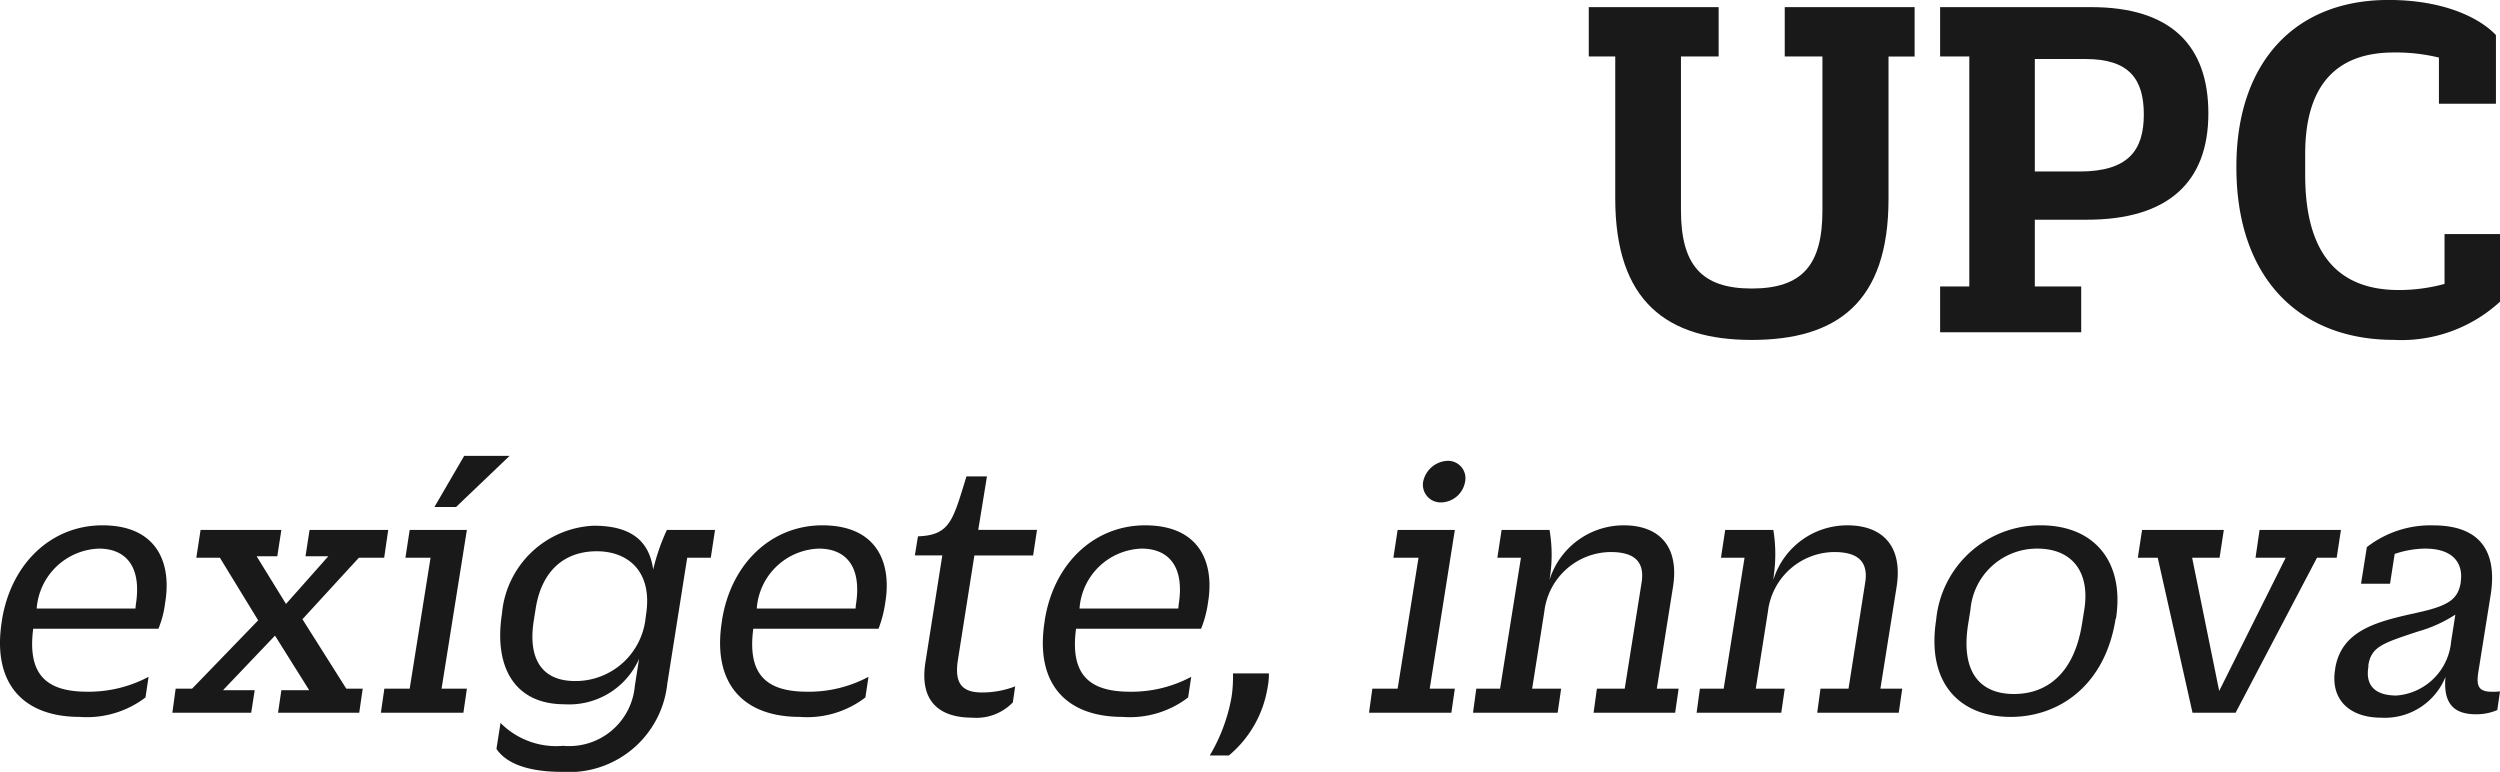 <svg xmlns="http://www.w3.org/2000/svg" width="129.358" height="39.938" viewBox="0 0 129.358 39.938">
  <g id="Grupo_82268" data-name="Grupo 82268" transform="translate(-1042.642 -5637.031)">
    <path id="Trazado_107942" data-name="Trazado 107942" d="M1134.99,135.954h1.95v7.977c0,2.818-1.05,4.029-3.66,4.029s-3.66-1.238-3.66-4.055v-7.951h1.95V133.4h-6.72v2.554h1.37V143.3c0,5.345,2.69,7.32,7.06,7.32,4.42,0,7.08-1.948,7.08-7.293v-7.372h1.35V133.4h-6.72Z" transform="translate(0 5504)" fill="#191919"/>
    <path id="Trazado_107943" data-name="Trazado 107943" d="M1143.03,135.954h1.51v11.9h-1.51v2.37h7.3v-2.37h-2.4V144.4h2.69c4.21,0,6.29-1.948,6.29-5.5,0-3.5-1.92-5.5-6.06-5.5h-7.82Zm4.9,5.95v-5.819h2.63c2.24,0,3.01,1.027,3.01,2.87,0,1.87-.82,2.949-3.32,2.949Z" transform="translate(0 5504)" fill="#191919"/>
    <path id="Trazado_107944" data-name="Trazado 107944" d="M1168.84,138.4h2.95v-3.554c-.82-.869-2.66-1.817-5.56-1.817-4.97,0-7.87,3.37-7.87,8.61v.052c0,5.714,3.24,8.926,8.14,8.926a7.535,7.535,0,0,0,5.5-1.975v-3.5h-2.87v2.58a9.023,9.023,0,0,1-2.37.316c-3.13,0-4.84-1.87-4.84-5.951v-1.1c0-3.344,1.44-5.24,4.58-5.24a9.391,9.391,0,0,1,2.34.263Z" transform="translate(0 5504)" fill="#191919"/>
    <path id="Trazado_107945" data-name="Trazado 107945" d="M1046.77,170.126a5,5,0,0,0,3.4-1.007l.16-1.067a6.619,6.619,0,0,1-3.16.771c-2.1,0-3.12-.85-2.81-3.259h6.48a5.252,5.252,0,0,0,.35-1.362c.34-2.054-.43-3.989-3.25-3.989-2.61,0-4.72,1.935-5.2,4.917v.02C1042.21,168.428,1043.87,170.126,1046.77,170.126Zm.99-8.708c1.36,0,2.23.888,1.91,2.9l-.02.2h-5.11A3.348,3.348,0,0,1,1047.76,161.418Z" transform="translate(0 5504)" fill="#191919"/>
    <path id="Trazado_107946" data-name="Trazado 107946" d="M1057.03,169.909h4.2l.18-1.244h-.85l-2.27-3.594,2.92-3.18h1.31l.21-1.441h-4.07l-.21,1.363h1.18l-2.19,2.468-1.52-2.468h1.07l.21-1.363h-4.18l-.22,1.441h1.22l1.98,3.239-3.42,3.535h-.85l-.17,1.244h4.08l.18-1.165h-1.64l2.69-2.824,1.77,2.824h-1.44Z" transform="translate(0 5504)" fill="#191919"/>
    <path id="Trazado_107947" data-name="Trazado 107947" d="M1063.62,161.891h1.3l-1.08,6.774h-1.31l-.18,1.244h4.27l.18-1.244h-1.31l1.31-8.215h-2.96Zm1.5-2.626h1.12l2.77-2.646h-2.35Z" transform="translate(0 5504)" fill="#191919"/>
    <path id="Trazado_107948" data-name="Trazado 107948" d="M1071.72,172.969a5.111,5.111,0,0,0,5.45-4.561l1.03-6.517h1.22l.22-1.441h-2.49a10.552,10.552,0,0,0-.71,2.054c-.21-1.521-1.18-2.271-3.08-2.271a4.991,4.991,0,0,0-4.74,4.5v.02c-.45,2.843.69,4.719,3.22,4.719a3.953,3.953,0,0,0,3.87-2.35l-.22,1.4a3.409,3.409,0,0,1-3.71,3.1,4.052,4.052,0,0,1-3.24-1.185l-.21,1.343C1068.7,172.337,1069.59,172.969,1071.72,172.969Zm.67-4.7c-1.71,0-2.44-1.146-2.13-3.12l.1-.632c.32-2.014,1.54-2.962,3.16-2.962s2.9,1.046,2.55,3.278l-.04.316A3.644,3.644,0,0,1,1072.39,168.27Z" transform="translate(0 5504)" fill="#191919"/>
    <path id="Trazado_107949" data-name="Trazado 107949" d="M1084.03,170.126a4.95,4.95,0,0,0,3.39-1.007l.16-1.067a6.554,6.554,0,0,1-3.16.771c-2.09,0-3.12-.85-2.8-3.259h6.48a6.2,6.2,0,0,0,.35-1.362c.34-2.054-.43-3.989-3.26-3.989-2.6,0-4.72,1.935-5.19,4.917v.02C1079.47,168.428,1081.12,170.126,1084.03,170.126Zm.98-8.708c1.37,0,2.24.888,1.92,2.9l-.02.2h-5.11A3.332,3.332,0,0,1,1085.01,161.418Z" transform="translate(0 5504)" fill="#191919"/>
    <path id="Trazado_107950" data-name="Trazado 107950" d="M1092.94,170.165a2.623,2.623,0,0,0,2.11-.79l.12-.829a4.759,4.759,0,0,1-1.7.316c-.94,0-1.48-.355-1.26-1.7l.85-5.391h3.04l.2-1.323h-3.04l.45-2.765h-1.06c-.7,2.252-.83,3.041-2.51,3.1l-.16.987h1.42l-.87,5.509C1090.16,169.573,1091.54,170.165,1092.94,170.165Z" transform="translate(0 5504)" fill="#191919"/>
    <path id="Trazado_107951" data-name="Trazado 107951" d="M1100.73,170.126a4.949,4.949,0,0,0,3.39-1.007l.16-1.067a6.555,6.555,0,0,1-3.16.771c-2.09,0-3.12-.85-2.8-3.259h6.47a5.728,5.728,0,0,0,.36-1.362c.34-2.054-.43-3.989-3.26-3.989-2.6,0-4.72,1.935-5.19,4.917v.02C1096.17,168.428,1097.82,170.126,1100.73,170.126Zm.98-8.708c1.37,0,2.24.888,1.92,2.9l-.02.2h-5.11A3.332,3.332,0,0,1,1101.71,161.418Z" transform="translate(0 5504)" fill="#191919"/>
    <path id="Trazado_107952" data-name="Trazado 107952" d="M1105.24,172.12h.99a5.768,5.768,0,0,0,1.99-3.455,3.655,3.655,0,0,0,.08-.79h-1.86a7.059,7.059,0,0,1-.07,1.2A9.011,9.011,0,0,1,1105.24,172.12Z" transform="translate(0 5504)" fill="#191919"/>
    <path id="Trazado_107953" data-name="Trazado 107953" d="M1114.74,161.891h1.3l-1.08,6.774h-1.31l-.17,1.244h4.26l.18-1.244h-1.3l1.3-8.215h-2.96Zm2.47-2.863a1.287,1.287,0,0,0,1.24-1.066.9.9,0,0,0-.91-1.086,1.344,1.344,0,0,0-1.26,1.086A.914.914,0,0,0,1117.21,159.028Z" transform="translate(0 5504)" fill="#191919"/>
    <path id="Trazado_107954" data-name="Trazado 107954" d="M1125.1,169.909h4.22l.18-1.244h-1.13l.83-5.214c.36-2.152-.71-3.238-2.54-3.238a4.02,4.02,0,0,0-3.84,2.824l.04-.277a7.619,7.619,0,0,0-.04-2.31h-2.48l-.22,1.441h1.22l-1.08,6.774h-1.23l-.17,1.244h4.38l.18-1.244h-1.5l.63-3.989a3.49,3.49,0,0,1,3.43-3.081c1.25,0,1.78.514,1.6,1.6l-.87,5.47h-1.44Z" transform="translate(0 5504)" fill="#191919"/>
    <path id="Trazado_107955" data-name="Trazado 107955" d="M1136.67,169.909h4.22l.18-1.244h-1.13l.83-5.214c.36-2.152-.71-3.238-2.54-3.238a4,4,0,0,0-3.83,2.824l.03-.277a7.818,7.818,0,0,0-.03-2.31h-2.49l-.22,1.441h1.22l-1.08,6.774h-1.23l-.17,1.244h4.38l.18-1.244h-1.5l.63-3.989a3.49,3.49,0,0,1,3.43-3.081c1.25,0,1.78.514,1.6,1.6l-.86,5.47h-1.45Z" transform="translate(0 5504)" fill="#191919"/>
    <path id="Trazado_107956" data-name="Trazado 107956" d="M1146.85,168.941c-1.65,0-2.78-1.007-2.37-3.614l.12-.75a3.45,3.45,0,0,1,3.46-3.159c1.78,0,2.74,1.184,2.43,3.159l-.12.75C1149.95,167.934,1148.51,168.941,1146.85,168.941Zm-.17,1.185c2.52,0,4.89-1.639,5.43-5.075l.02-.02c.45-2.922-1.11-4.818-3.89-4.818a5.4,5.4,0,0,0-5.41,4.838v.02C1142.29,168.487,1144.15,170.126,1146.68,170.126Z" transform="translate(0 5504)" fill="#191919"/>
    <path id="Trazado_107957" data-name="Trazado 107957" d="M1159.35,161.891h1.56l-3.44,6.892-1.4-6.892h1.42l.22-1.441h-4.23l-.22,1.441h1.03l1.8,8.018h2.23l4.21-8.018h1.02l.22-1.441h-4.21Z" transform="translate(0 5504)" fill="#191919"/>
    <path id="Trazado_107958" data-name="Trazado 107958" d="M1164.81,163.234h1.5l.24-1.54a4.988,4.988,0,0,1,1.58-.276c1.46,0,1.97.77,1.84,1.7v.039c-.14.869-.6,1.205-2.18,1.56-2.05.454-4,.869-4.32,2.923v.02c-.26,1.559.73,2.507,2.39,2.507a3.383,3.383,0,0,0,3.32-2.113c-.14,1.5.55,1.936,1.58,1.936a2.748,2.748,0,0,0,1.1-.218l.14-.967a2.884,2.884,0,0,1-.41.02c-.72,0-.81-.316-.72-.968l.66-4.127c.31-2.152-.54-3.515-2.99-3.515a5.366,5.366,0,0,0-3.43,1.126Zm1.84,5.786c-1.13,0-1.62-.533-1.46-1.481v-.1c.16-.948.73-1.125,2.58-1.737a7.041,7.041,0,0,0,1.92-.869l-.22,1.4A3.076,3.076,0,0,1,1166.65,169.02Z" transform="translate(0 5504)" fill="#191919"/>
  </g>
</svg>
